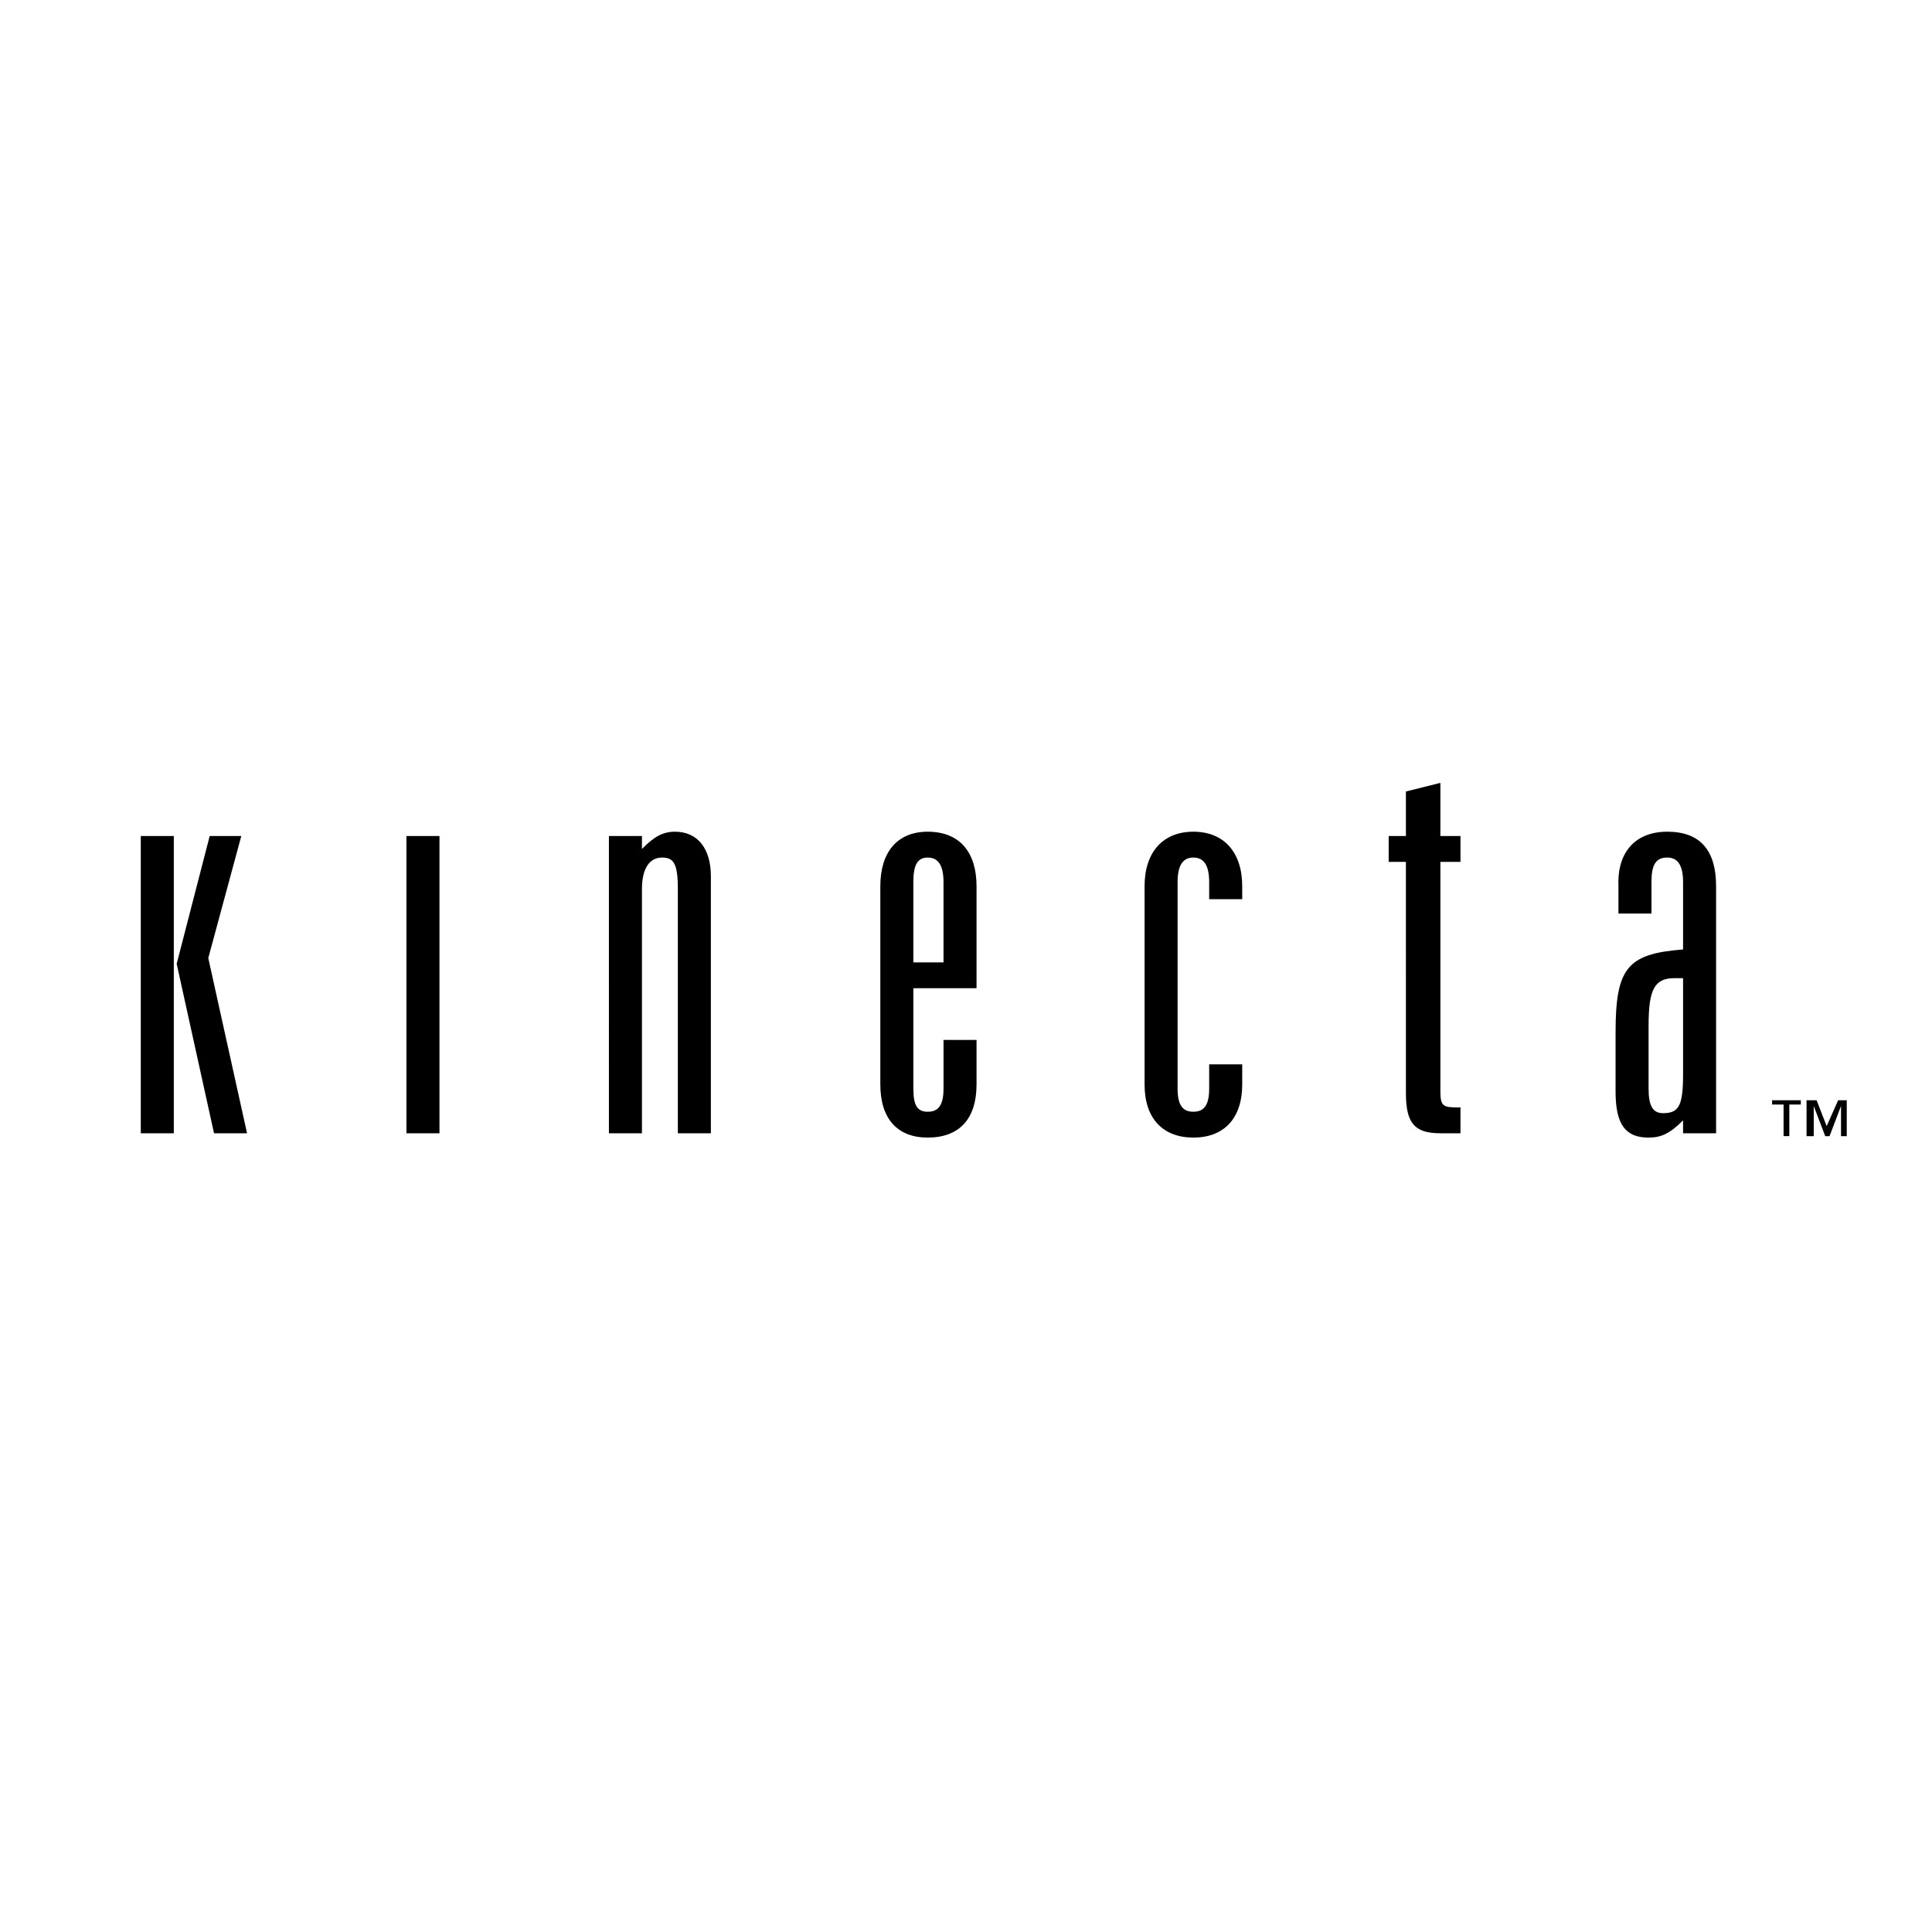 <svg xmlns="http://www.w3.org/2000/svg" width="2500" height="2500" viewBox="0 0 192.756 192.756"><g fill-rule="evenodd" clip-rule="evenodd"><path fill="#fff" d="M0 0h192.756v192.756H0V0z"/><path d="M14.046 113.066V83.409h3.295v29.657h-3.295zm7.307 0L17.627 96.16l3.295-12.751h3.152L20.78 95.587l3.868 17.479h-3.295zM40.551 113.066V83.409h3.295v29.657h-3.295zM64.047 84.699c1.146-1.146 2.006-1.72 3.295-1.72 2.293 0 3.582 1.72 3.582 4.441v25.646h-3.295V88.71c0-2.579-.429-3.152-1.576-3.152-1.29 0-2.006 1.146-2.006 3.152v24.356h-3.295V83.409h3.295v1.29zM91.125 96.018v-8.024c0-1.719.43-2.436 1.433-2.436s1.576.717 1.576 2.436v8.024h-3.009zm6.305 2.578V88.424c0-3.439-1.719-5.445-4.872-5.445-3.008 0-4.728 2.006-4.728 5.445v19.771c0 3.438 1.719 5.301 4.728 5.301 3.152 0 4.872-1.863 4.872-5.301v-4.441h-3.295v4.871c0 1.719-.573 2.293-1.576 2.293s-1.433-.574-1.433-2.293V98.596h6.304zM145.713 85.988h-2.006v22.924c0 1.432.285 1.576 1.719 1.576h.287v2.578h-2.006c-2.58 0-3.439-1.004-3.439-4.012V85.988h-1.719v-2.579h1.719v-4.442l3.439-.859v5.301h2.006v2.579zM167.92 97.594v9.598c0 3.152-.432 3.869-2.006 3.869-1.004 0-1.434-.717-1.434-2.436v-6.305c0-3.58.572-4.727 2.58-4.727l.86.001zm3.295 15.472V88.424c0-3.582-1.576-5.445-4.871-5.445-3.152 0-5.016 2.006-4.871 5.445v2.722h3.295v-3.152c0-1.719.43-2.436 1.576-2.436 1.002 0 1.576.717 1.576 2.436v6.734c-5.588.43-6.734 1.862-6.734 8.31v5.875c0 3.295 1.002 4.584 3.295 4.584 1.289 0 2.148-.43 3.439-1.719v1.289h3.295v-.001zM120.639 106.189v2.436c0 1.719-.572 2.293-1.574 2.293-1.004 0-1.576-.574-1.576-2.293V87.994c0-1.719.572-2.436 1.576-2.436 1.002 0 1.574.717 1.574 2.436v1.719h3.297v-1.289c0-3.439-1.863-5.445-4.871-5.445-3.01 0-4.871 2.006-4.871 5.445v19.771c0 3.438 1.861 5.301 4.871 5.301 3.008 0 4.871-1.863 4.871-5.301v-2.006h-3.297zM182.246 112.35l1.146-2.578h.859v3.582h-.572v-3.01l-1.146 3.01h-.43l-1.146-3.01v3.01h-.717v-3.582h1.004l1.002 2.578zm-2.578-2.149h-1.146v3.152h-.574v-3.152h-1.145v-.43h2.865v.43z"/></g></svg>
